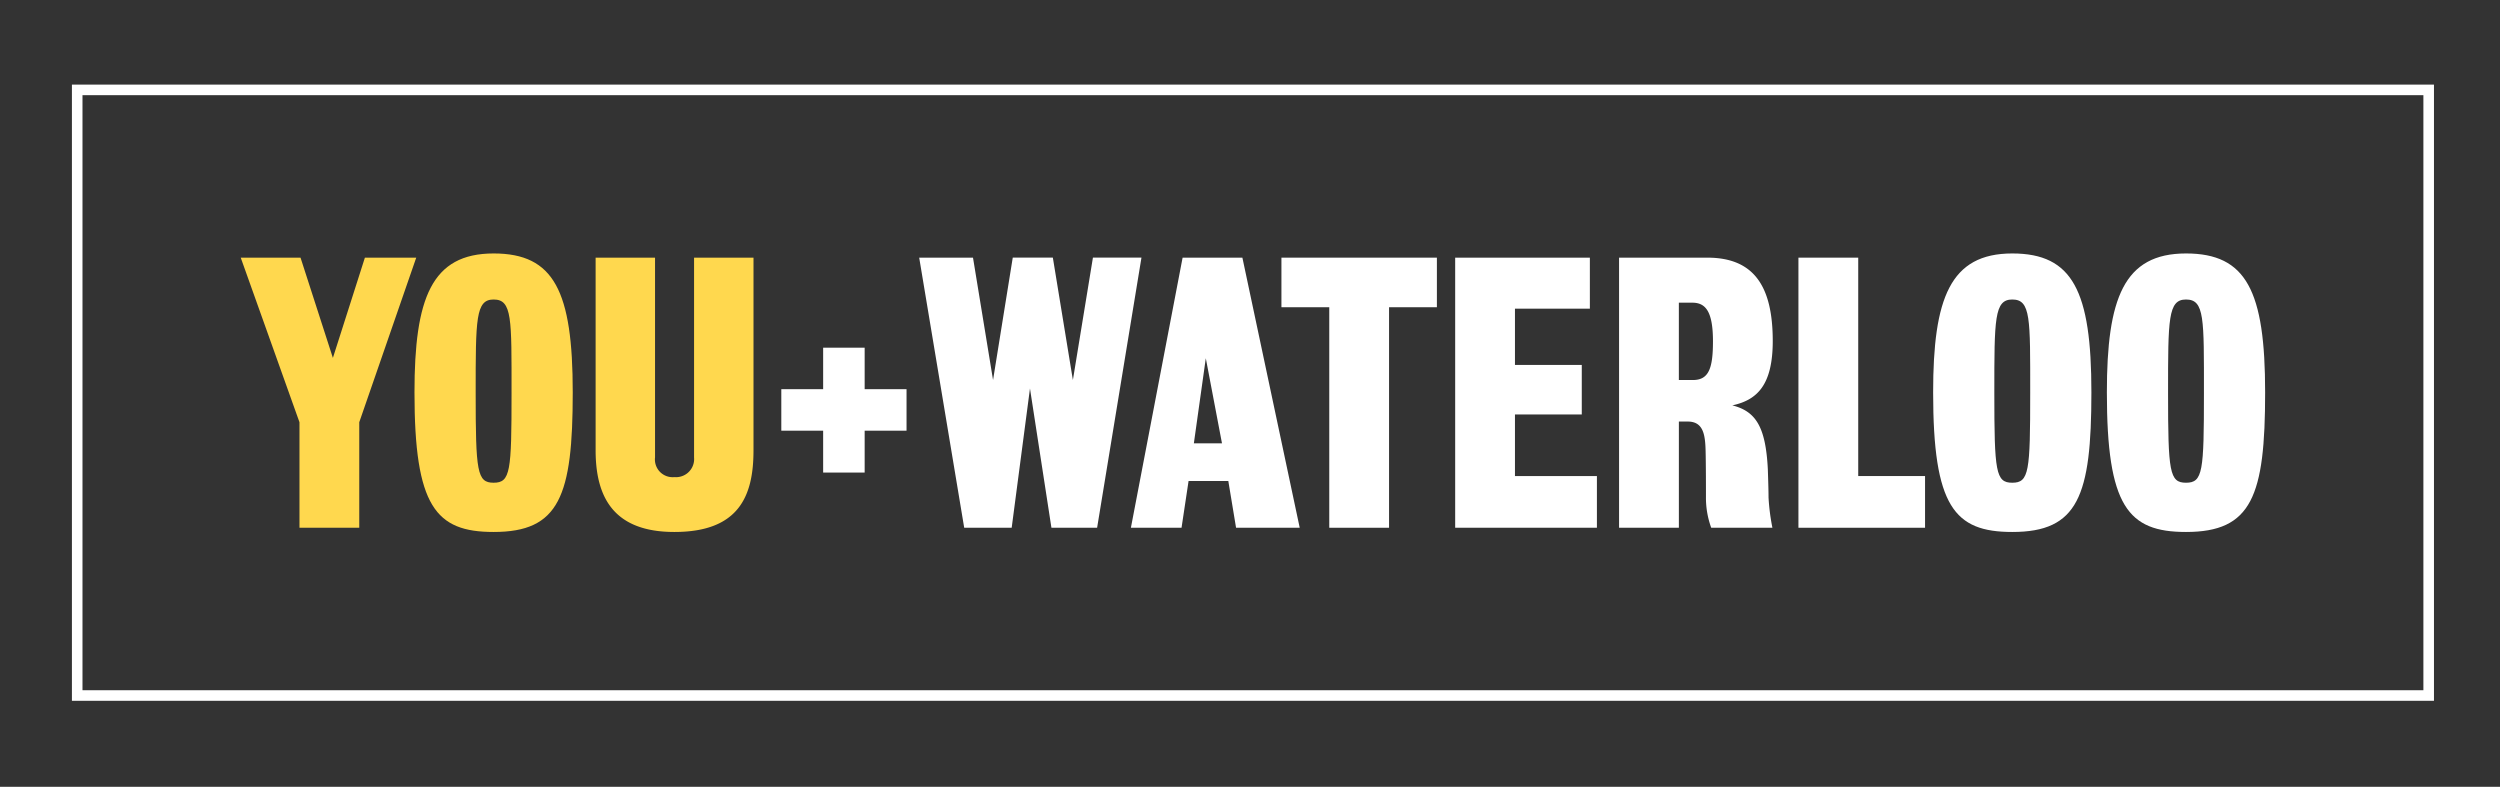 <svg xmlns="http://www.w3.org/2000/svg" xmlns:xlink="http://www.w3.org/1999/xlink" width="394" height="124" viewBox="0 0 394 124">
  <rect x="0" y="0" width="394" height="124" fill="#333333" stroke="none"/>
  <defs>
    <clipPath id="clip-you_Waterloo">
      <rect width="394" height="124"/>
    </clipPath>
  </defs>
  <g id="you_Waterloo" data-name="you+Waterloo" clip-path="url(#clip-you_Waterloo)">
    <g id="Group_77" data-name="Group 77" transform="translate(-45.969 -517.941)">
      <g id="Group_5" data-name="Group 5" transform="translate(83.909 557.882)">
        <path id="Path_52" data-name="Path 52" d="M90.772,572.355v16.628H81.35V572.355l-9.257-25.94h9.424l5.1,15.8,5.044-15.8h8.092Z" transform="translate(-72.093 -545.75)" fill="#ffd84e"/>
        <path id="Path_53" data-name="Path 53" d="M98.974,589.963c-9.146,0-12.472-4.046-12.472-22,0-14.8,2.661-21.894,12.472-21.894,9.534,0,12.47,5.931,12.47,21.894C111.444,584.308,109.339,589.963,98.974,589.963Zm0-36.637c-2.828,0-2.828,3.048-2.828,14.743,0,12.415.222,14.133,2.828,14.133,2.66,0,2.826-1.773,2.826-14.133C101.8,556.319,101.912,553.326,98.974,553.326Z" transform="translate(-59.12 -546.065)" fill="#ffd84e"/>
        <path id="Path_54" data-name="Path 54" d="M113.939,589.648c-9.534,0-12.415-5.431-12.415-12.86V546.415h9.365V577.9a2.788,2.788,0,0,0,3.05,3.1,2.853,2.853,0,0,0,3.1-3.1V546.415h9.367v30.373C126.409,583.884,124.191,589.648,113.939,589.648Z" transform="translate(-45.595 -545.75)" fill="#ffd84e"/>
        <path id="Path_55" data-name="Path 55" d="M130.059,566.962v6.6h-6.541v-6.6h-6.594v-6.541h6.594v-6.539h6.541v6.539h6.6v6.541Z" transform="translate(-31.729 -539.027)" fill="#fff"/>
        <path id="Path_56" data-name="Path 56" d="M156.4,588.983h-7.2l-3.381-21.949-2.883,21.949h-7.482l-7.094-42.568h8.479L140,565.7l3.105-19.289h6.319l3.158,19.289,3.158-19.289h7.649Z" transform="translate(-21.435 -545.75)" fill="#fff"/>
        <path id="Path_57" data-name="Path 57" d="M162.489,588.983l-1.22-7.371h-6.264l-1.108,7.371h-7.981l8.149-42.568h9.422l9.034,42.568Zm-4.768-26.717-1.883,13.415h4.434Z" transform="translate(-5.626 -545.75)" fill="#fff"/>
        <path id="Path_58" data-name="Path 58" d="M175.361,554.229v34.754h-9.422V554.229H158.4v-7.814h24.5v7.814Z" transform="translate(5.614 -545.75)" fill="#fff"/>
        <path id="Path_59" data-name="Path 59" d="M172.809,588.983V546.415h21.227v8.036H182.231v8.869h10.53v7.814h-10.53v9.7h12.915v8.149Z" transform="translate(18.587 -545.75)" fill="#fff"/>
        <path id="Path_60" data-name="Path 60" d="M204.248,569.694c3.713.943,5.266,3.381,5.6,10.089.055,1.661.11,3.381.11,4.434a33.35,33.35,0,0,0,.61,4.766h-9.644a13.787,13.787,0,0,1-.83-4.878c0-1.275,0-5.1-.055-7.206-.057-2.66-.39-4.654-2.828-4.654h-1.385v16.738H186.4V546.415h13.912c7.372,0,10.309,4.546,10.309,13.135C210.622,566.536,208.127,568.862,204.248,569.694Zm-6.319-16.183h-2.106V565.7h2.218c2.493,0,3.158-1.828,3.158-6.1C201.2,554.786,199.98,553.511,197.929,553.511Z" transform="translate(30.824 -545.75)" fill="#fff"/>
        <path id="Path_61" data-name="Path 61" d="M201.276,588.983V546.415H210.7v34.419h10.53v8.149Z" transform="translate(44.217 -545.75)" fill="#fff"/>
        <path id="Path_62" data-name="Path 62" d="M224.919,589.963c-9.146,0-12.472-4.046-12.472-22,0-14.8,2.66-21.894,12.472-21.894,9.532,0,12.47,5.931,12.47,21.894C237.389,584.308,235.282,589.963,224.919,589.963Zm0-36.637c-2.828,0-2.828,3.048-2.828,14.743,0,12.415.222,14.133,2.828,14.133,2.66,0,2.826-1.773,2.826-14.133C227.745,556.319,227.855,553.326,224.919,553.326Z" transform="translate(54.275 -546.065)" fill="#fff"/>
        <path id="Path_63" data-name="Path 63" d="M239.327,589.963c-9.146,0-12.472-4.046-12.472-22,0-14.8,2.661-21.894,12.472-21.894,9.534,0,12.47,5.931,12.47,21.894C251.8,584.308,249.692,589.963,239.327,589.963Zm0-36.637c-2.828,0-2.828,3.048-2.828,14.743,0,12.415.222,14.133,2.828,14.133,2.66,0,2.826-1.773,2.826-14.133C242.153,556.319,242.265,553.326,239.327,553.326Z" transform="translate(67.248 -546.065)" fill="#fff"/>
      </g>
      <g id="Rectangle_135" data-name="Rectangle 135" transform="translate(58.969 532.941)" fill="none" stroke="#fff" stroke-miterlimit="10" stroke-width="1.666">
        <rect width="368.927" height="93.78" stroke="none"/>
        <rect x="-0.833" y="-0.833" width="370.593" height="95.446" fill="none"/>
      </g>
    </g>
  </g>
</svg>
